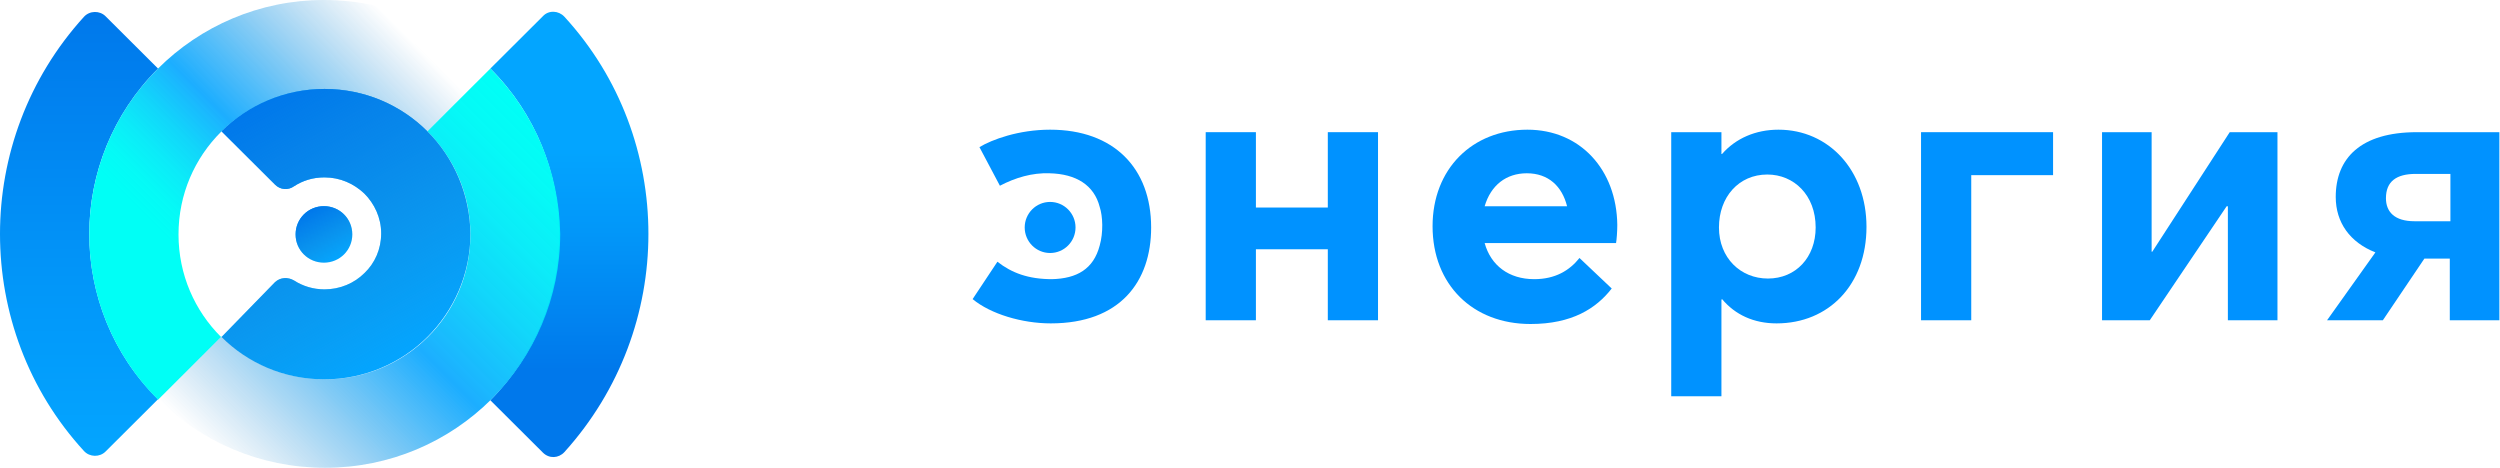 <svg width="347" height="65" viewBox="0 0 347 65" fill="none" xmlns="http://www.w3.org/2000/svg">
<path d="M184.3 28.806H174.32V18.346H167.351V44.453H174.32V34.598H184.3V44.453H191.269V18.346H184.3V28.806Z" fill="#0092FF"/>
<path d="M212.005 18C204.347 18 198.841 23.446 198.841 31.399C198.841 39.526 204.433 44.972 212.435 44.972C218.2 44.972 221.555 42.811 223.706 40.044L219.232 35.808C217.855 37.537 215.877 38.748 212.951 38.748C209.424 38.748 206.928 36.846 206.068 33.734H224.308C224.394 33.301 224.48 32.091 224.48 31.227C224.394 23.533 219.318 18 212.005 18ZM206.068 28.633C206.928 25.694 209.079 24.051 211.919 24.051C214.93 24.051 216.823 25.867 217.511 28.633H206.068Z" fill="#0092FF"/>
<path d="M246.851 18C243.667 18 240.914 19.21 239.021 21.372H238.935V18.346H231.966V55H238.935V41.6L239.021 41.514C240.828 43.675 243.409 44.886 246.592 44.886C253.82 44.886 259.068 39.526 259.068 31.486C259.068 23.619 253.82 18 246.851 18ZM245.388 38.661C241.602 38.661 238.591 35.808 238.591 31.572C238.591 27.336 241.344 24.224 245.302 24.224C249.002 24.224 252.013 27.077 252.013 31.572C252.013 35.722 249.26 38.661 245.388 38.661Z" fill="#0092FF"/>
<path d="M266.64 44.453H273.609V24.311H284.966V18.346H266.64V44.453Z" fill="#0092FF"/>
<path d="M298.732 34.944H298.646V18.346H291.763V44.453H298.388L309.057 28.633H309.229V44.453H316.112V18.346H309.487L298.732 34.944Z" fill="#0092FF"/>
<path d="M335.471 18.346C327.641 18.346 324.2 21.977 324.2 27.336C324.2 30.881 326.179 33.647 329.706 35.03L322.995 44.453H330.739L336.503 35.895H340.031V44.453H346.914V18.346H335.471ZM340.117 30.708H335.127C332.373 30.708 331.169 29.411 331.169 27.509C331.169 25.175 332.631 24.138 335.299 24.138H340.117V30.708Z" fill="#0092FF"/>
<path d="M145.755 18C141.367 18 137.667 19.383 135.946 20.421L138.786 25.78C140.937 24.657 143.26 23.965 145.669 24.051C149.369 24.138 151.864 25.694 152.638 28.72C153.068 30.016 153.154 32.264 152.638 34.079C151.778 37.364 149.455 38.661 146.013 38.748C142.744 38.748 140.42 37.883 138.442 36.327L135 41.514C137.495 43.589 141.883 44.886 145.841 44.886C155.477 44.886 159.779 39.093 159.779 31.572C159.779 23.36 154.617 18 145.755 18Z" fill="#0092FF"/>
<path d="M145.755 35.117C147.703 35.117 149.283 33.53 149.283 31.572C149.283 29.615 147.703 28.028 145.755 28.028C143.807 28.028 142.228 29.615 142.228 31.572C142.228 33.53 143.807 35.117 145.755 35.117Z" fill="#0092FF"/>
<path d="M59.32 18.229C55.676 14.598 50.648 12.346 45.036 12.346C39.498 12.346 34.397 14.598 30.753 18.229L38.186 25.637C38.915 26.363 40.008 26.436 40.81 25.855C42.048 25.056 43.433 24.62 45.036 24.62C47.223 24.62 49.117 25.491 50.575 26.871C51.959 28.251 52.907 30.212 52.907 32.391C52.907 34.57 52.032 36.531 50.575 37.91C49.19 39.29 47.223 40.162 45.036 40.162C43.506 40.162 42.048 39.726 40.81 38.927C39.935 38.419 38.915 38.491 38.186 39.145L30.753 46.771C34.397 50.402 39.425 52.654 45.036 52.654C50.575 52.654 55.676 50.402 59.32 46.771C62.964 43.139 65.295 38.056 65.295 32.464C65.223 26.944 62.964 21.86 59.32 18.229Z" fill="#03A5FF"/>
<path d="M48.899 32.536C48.899 34.715 47.15 36.458 44.964 36.458C42.777 36.458 41.028 34.715 41.028 32.536C41.028 30.357 42.777 28.614 44.964 28.614C47.15 28.614 48.899 30.357 48.899 32.536Z" fill="#03A5FF"/>
<path d="M21.935 9.515L14.648 2.252C13.846 1.453 12.461 1.453 11.66 2.325C3.862 10.895 0 21.716 0 32.464C0 43.285 3.862 54.107 11.66 62.604C12.461 63.475 13.846 63.475 14.648 62.677L21.935 55.414C15.595 49.168 12.389 40.816 12.389 32.464C12.389 24.185 15.595 15.833 21.935 9.515Z" fill="url(#paint0_linear)"/>
<path d="M90 32.464C90 21.642 86.137 10.821 78.34 2.324C77.538 1.452 76.153 1.38 75.352 2.251L68.064 9.514C74.404 15.832 77.611 24.184 77.611 32.536C77.611 40.888 74.404 49.167 68.064 55.559L75.352 62.821C76.226 63.693 77.538 63.62 78.34 62.748C86.137 54.106 90 43.285 90 32.464Z" fill="url(#paint1_linear)"/>
<path d="M44.964 0C36 0 27.838 3.631 21.935 9.514C16.032 15.397 12.389 23.531 12.389 32.536C12.389 41.469 16.032 49.603 21.935 55.486L30.68 46.771C27.036 43.14 24.777 38.129 24.777 32.536C24.777 26.944 27.036 21.933 30.68 18.302C34.324 14.67 39.425 12.419 44.964 12.419C50.502 12.419 55.603 14.67 59.247 18.302L67.992 9.587C62.162 3.631 54 0 44.964 0Z" fill="url(#paint2_linear)"/>
<path d="M68.064 9.514L59.32 18.229C62.963 21.86 65.295 26.944 65.295 32.536C65.295 38.129 63.036 43.14 59.392 46.771C55.749 50.402 50.648 52.654 45.109 52.654C39.498 52.654 34.469 50.402 30.753 46.699L22.008 55.414C27.911 61.296 36.073 64.928 45.109 64.928C54.145 64.928 62.307 61.296 68.21 55.414C74.113 49.531 77.757 41.397 77.757 32.464C77.611 23.531 73.967 15.397 68.064 9.514Z" fill="url(#paint3_linear)"/>
<path d="M59.32 18.229C55.676 14.598 50.648 12.346 45.036 12.346C39.498 12.346 34.397 14.598 30.753 18.229L38.186 25.637C38.915 26.363 40.008 26.436 40.81 25.855C42.048 25.056 43.433 24.62 45.036 24.62C47.223 24.62 49.117 25.491 50.575 26.871C51.959 28.251 52.907 30.212 52.907 32.391C52.907 34.57 52.032 36.531 50.575 37.91C49.19 39.29 47.223 40.162 45.036 40.162C43.506 40.162 42.048 39.726 40.81 38.927C39.935 38.419 38.915 38.491 38.186 39.145L30.753 46.771C34.397 50.402 39.425 52.654 45.036 52.654C50.575 52.654 55.676 50.402 59.32 46.771C62.964 43.139 65.295 38.056 65.295 32.464C65.223 26.944 62.964 21.86 59.32 18.229Z" fill="url(#paint4_linear)"/>
<path d="M48.899 32.536C48.899 34.715 47.15 36.458 44.964 36.458C42.777 36.458 41.028 34.715 41.028 32.536C41.028 30.358 42.777 28.615 44.964 28.615C47.15 28.615 48.899 30.358 48.899 32.536Z" fill="url(#paint5_linear)"/>
<defs>
<linearGradient id="paint0_linear" x1="10.971" y1="63.328" x2="10.971" y2="1.665" gradientUnits="userSpaceOnUse">
<stop stop-color="#03A5FF"/>
<stop offset="0.375" stop-color="#0297F9"/>
<stop offset="1" stop-color="#0078EB"/>
</linearGradient>
<linearGradient id="paint1_linear" x1="79.043" y1="20.401" x2="79.043" y2="51.364" gradientUnits="userSpaceOnUse">
<stop stop-color="#03A5FF"/>
<stop offset="0.375" stop-color="#0297F9"/>
<stop offset="1" stop-color="#0078EB"/>
</linearGradient>
<linearGradient id="paint2_linear" x1="53.017" y1="1.476" x2="22.433" y2="32.268" gradientUnits="userSpaceOnUse">
<stop stop-color="#2580C3" stop-opacity="0"/>
<stop offset="0.211" stop-color="#1691DE" stop-opacity="0.32"/>
<stop offset="0.447" stop-color="#08A0F6" stop-opacity="0.679"/>
<stop offset="0.593" stop-color="#03A5FF" stop-opacity="0.9"/>
<stop offset="0.628" stop-color="#03B2FE" stop-opacity="0.909"/>
<stop offset="0.732" stop-color="#01D3FA" stop-opacity="0.934"/>
<stop offset="0.832" stop-color="#01EBF8" stop-opacity="0.959"/>
<stop offset="0.923" stop-color="#00FAF6" stop-opacity="0.981"/>
<stop offset="1" stop-color="#00FFF6"/>
</linearGradient>
<linearGradient id="paint3_linear" x1="33.453" y1="66.97" x2="79.423" y2="20.843" gradientUnits="userSpaceOnUse">
<stop stop-color="#2580C3" stop-opacity="0"/>
<stop offset="0.167" stop-color="#1691DE" stop-opacity="0.32"/>
<stop offset="0.353" stop-color="#08A0F6" stop-opacity="0.679"/>
<stop offset="0.469" stop-color="#03A5FF" stop-opacity="0.9"/>
<stop offset="0.514" stop-color="#03B2FE" stop-opacity="0.909"/>
<stop offset="0.65" stop-color="#01D3FA" stop-opacity="0.934"/>
<stop offset="0.78" stop-color="#01EBF8" stop-opacity="0.959"/>
<stop offset="0.9" stop-color="#00FAF6" stop-opacity="0.981"/>
<stop offset="1" stop-color="#00FFF6"/>
</linearGradient>
<linearGradient id="paint4_linear" x1="55.439" y1="49.792" x2="35.311" y2="14.809" gradientUnits="userSpaceOnUse">
<stop stop-color="#2580C3" stop-opacity="0"/>
<stop offset="0.627" stop-color="#0B7AE0" stop-opacity="0.627"/>
<stop offset="1" stop-color="#0078EB"/>
</linearGradient>
<linearGradient id="paint5_linear" x1="46.973" y1="35.917" x2="43.083" y2="29.157" gradientUnits="userSpaceOnUse">
<stop stop-color="#2580C3" stop-opacity="0"/>
<stop offset="0.244" stop-color="#187DD1" stop-opacity="0.244"/>
<stop offset="0.692" stop-color="#0679E4" stop-opacity="0.692"/>
<stop offset="1" stop-color="#0078EB"/>
</linearGradient>
</defs>
</svg>
